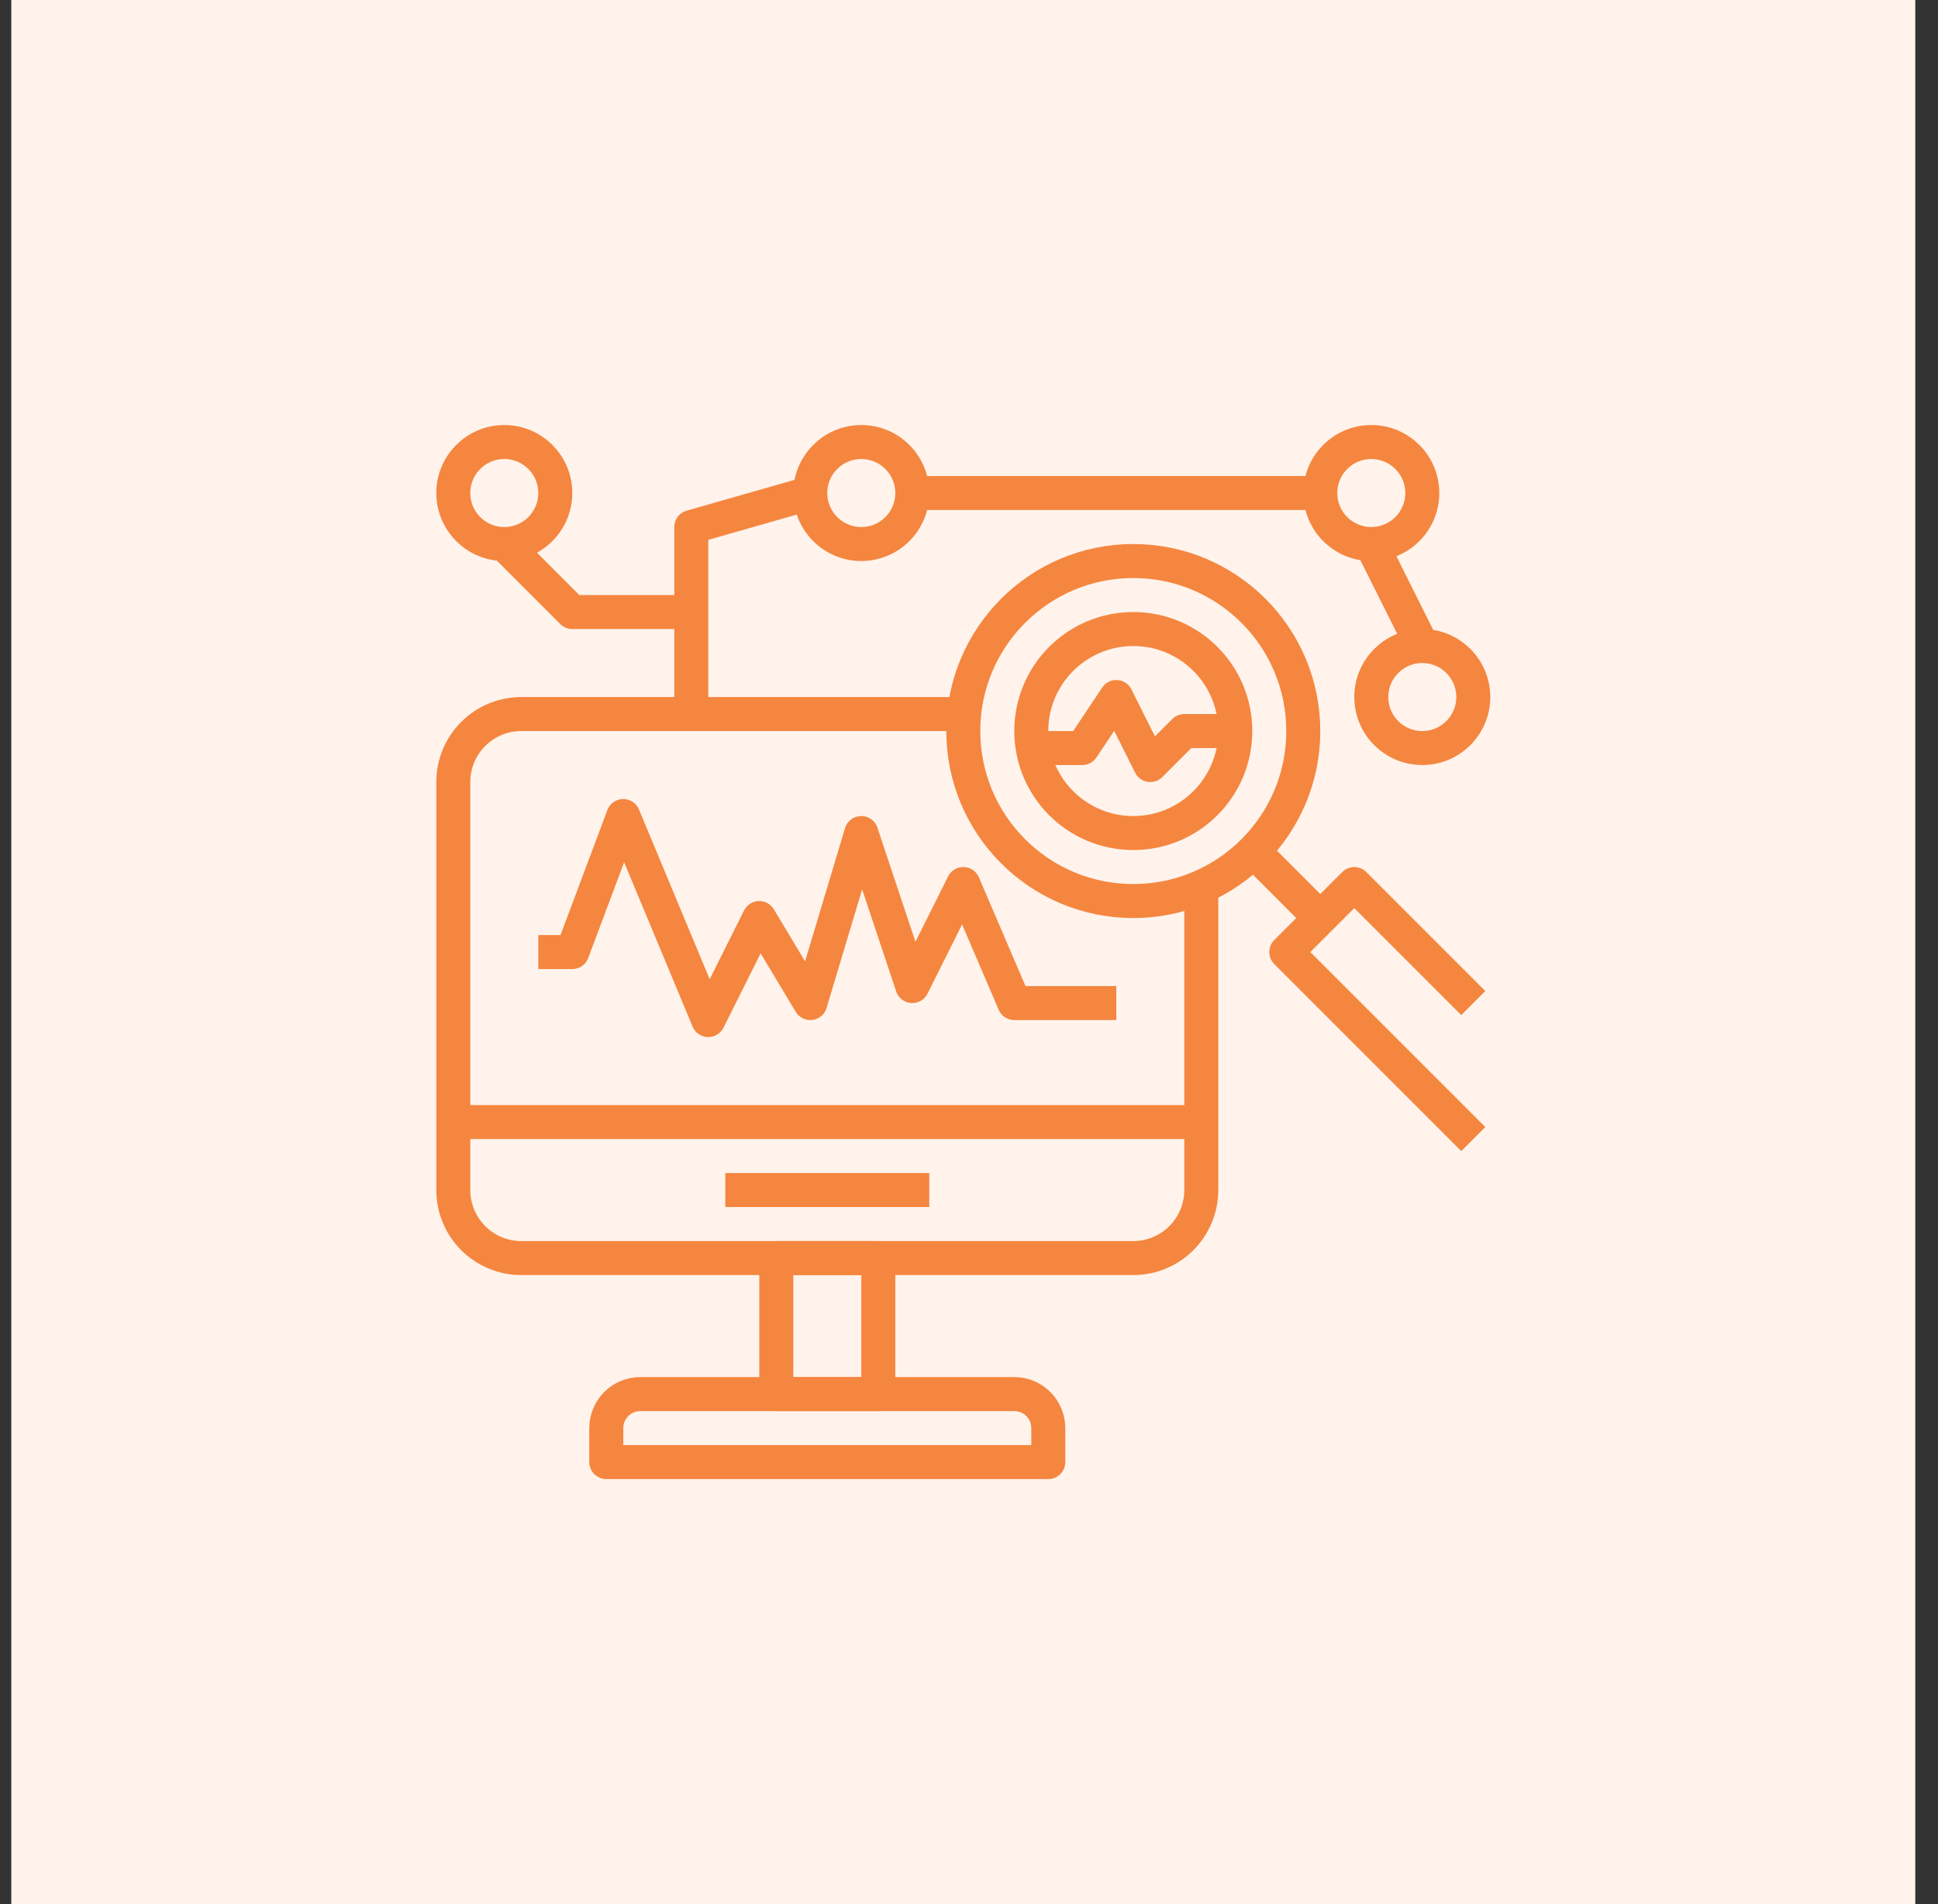 <svg width="57" height="56" viewBox="0 0 57 56" fill="none" xmlns="http://www.w3.org/2000/svg">
<rect x="0" y="0" width="57" height="56" fill="#333333" stroke="none"/>
<rect width="56" height="56" transform="translate(0.332)" fill="#FFF3EC"/>
<g clip-path="url(#clip0_403_982)">
<path d="M35.332 26V35C35.332 35.53 35.121 36.039 34.746 36.414C34.371 36.789 33.862 37 33.332 37H15.332C14.802 37 14.293 36.789 13.918 36.414C13.543 36.039 13.332 35.53 13.332 35V23C13.332 22.47 13.543 21.961 13.918 21.586C14.293 21.211 14.802 21 15.332 21H28.332" stroke="#F5863F" stroke-linejoin="round"/>
<path d="M13.332 33H35.332" stroke="#F5863F" stroke-linejoin="round"/>
<path d="M25.832 37H22.832V41H25.832V37Z" stroke="#F5863F" stroke-linejoin="round"/>
<path d="M18.832 41H29.832C30.097 41 30.352 41.105 30.539 41.293C30.727 41.48 30.832 41.735 30.832 42V43H17.832V42C17.832 41.735 17.937 41.48 18.125 41.293C18.312 41.105 18.567 41 18.832 41Z" stroke="#F5863F" stroke-linejoin="round"/>
<path d="M21.332 35H27.332" stroke="#F5863F" stroke-linejoin="round"/>
<path d="M33.332 26.5C36.093 26.5 38.332 24.261 38.332 21.5C38.332 18.739 36.093 16.5 33.332 16.5C30.571 16.5 28.332 18.739 28.332 21.5C28.332 24.261 30.571 26.5 33.332 26.5Z" stroke="#F5863F" stroke-linejoin="round"/>
<path d="M33.332 24.5C34.989 24.5 36.332 23.157 36.332 21.5C36.332 19.843 34.989 18.5 33.332 18.5C31.675 18.5 30.332 19.843 30.332 21.5C30.332 23.157 31.675 24.5 33.332 24.5Z" stroke="#F5863F" stroke-linejoin="round"/>
<path d="M36.832 25L38.832 27" stroke="#F5863F" stroke-linejoin="round"/>
<path d="M43.332 33.5L37.832 28L39.832 26L43.332 29.5" stroke="#F5863F" stroke-linejoin="round"/>
<path d="M15.832 28H16.832L18.332 24L20.832 30L22.332 27L23.832 29.5L25.332 24.5L26.832 29L28.332 26L29.832 29.5H32.832" stroke="#F5863F" stroke-linejoin="round"/>
<path d="M30.332 22H31.832L32.832 20.5L33.832 22.5L34.832 21.5H36.332" stroke="#F5863F" stroke-linejoin="round"/>
<path d="M14.832 16C15.661 16 16.332 15.328 16.332 14.5C16.332 13.672 15.661 13 14.832 13C14.004 13 13.332 13.672 13.332 14.5C13.332 15.328 14.004 16 14.832 16Z" stroke="#F5863F" stroke-linejoin="round"/>
<path d="M25.332 16C26.16 16 26.832 15.328 26.832 14.5C26.832 13.672 26.16 13 25.332 13C24.504 13 23.832 13.672 23.832 14.5C23.832 15.328 24.504 16 25.332 16Z" stroke="#F5863F" stroke-linejoin="round"/>
<path d="M40.332 16C41.16 16 41.832 15.328 41.832 14.5C41.832 13.672 41.16 13 40.332 13C39.504 13 38.832 13.672 38.832 14.5C38.832 15.328 39.504 16 40.332 16Z" stroke="#F5863F" stroke-linejoin="round"/>
<path d="M41.832 22C42.66 22 43.332 21.328 43.332 20.5C43.332 19.672 42.66 19 41.832 19C41.004 19 40.332 19.672 40.332 20.5C40.332 21.328 41.004 22 41.832 22Z" stroke="#F5863F" stroke-linejoin="round"/>
<path d="M14.832 16L16.832 18H20.332V21V15.5L23.832 14.5" stroke="#F5863F" stroke-linejoin="round"/>
<path d="M38.832 14.5H26.832" stroke="#F5863F" stroke-linejoin="round"/>
<path d="M40.332 16L41.832 19" stroke="#F5863F" stroke-linejoin="round"/>
</g>
<defs>
<clipPath id="clip0_403_982">
<rect width="32" height="32" fill="white" transform="translate(12.332 12)"/>
</clipPath>
</defs>
</svg>
